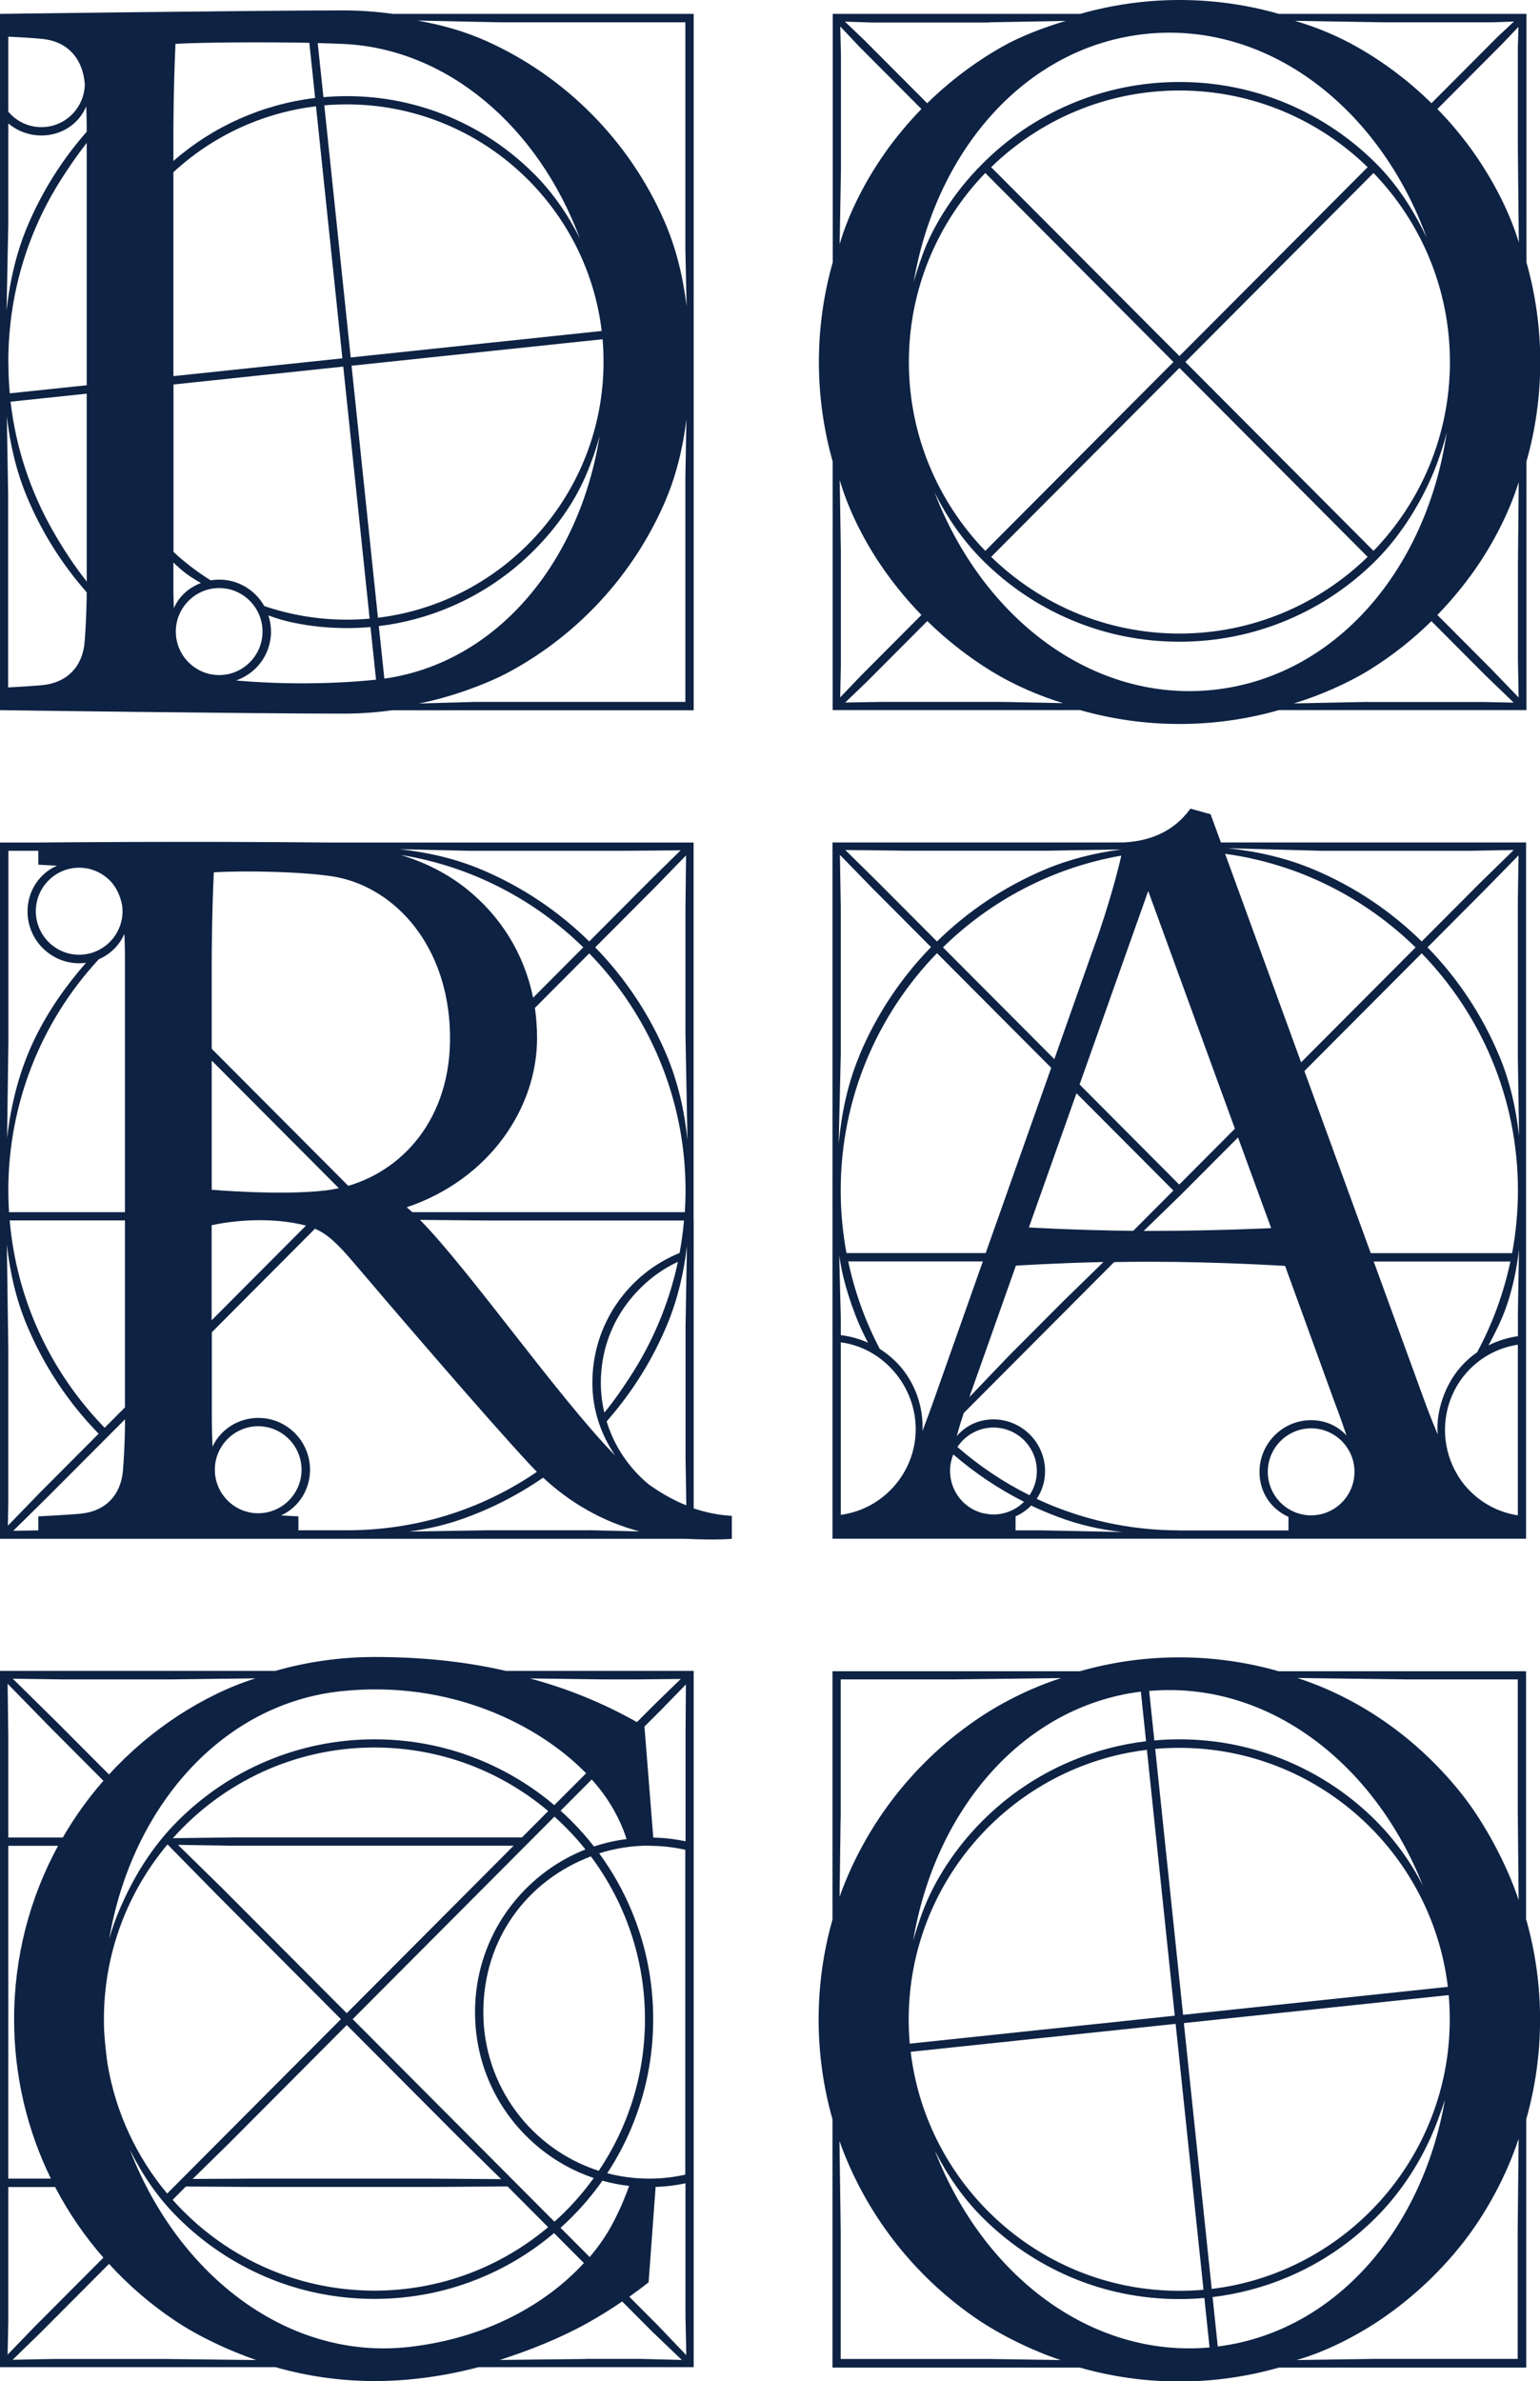<svg xmlns="http://www.w3.org/2000/svg" width="130" height="201" viewBox="0 0 130 201" fill="none">
  <g clip-path="url(#clip0_1838_6679)">
    <path d="M99.549 129.179C95.334 129.179 91.237 128.262 87.511 126.518C87.957 125.858 88.22 125.066 88.22 124.186C88.22 121.774 86.263 119.81 83.859 119.81C82.596 119.81 81.507 120.352 80.762 121.225C80.967 120.477 81.179 119.802 81.354 119.275L94.049 106.533C95.035 106.511 96.05 106.504 97.08 106.504C102.916 106.504 108.482 106.856 108.482 106.856L112.601 118.197C112.601 118.197 113.171 119.678 113.668 121.173C112.945 120.374 111.893 119.876 110.68 119.876C108.277 119.876 106.32 121.84 106.32 124.252C106.32 125.975 107.313 127.397 108.767 128.035V129.186H99.556L99.549 129.179ZM85.729 129.179V128.006C85.729 128.006 85.722 128.006 85.707 128.006C86.219 127.786 86.671 127.471 87.044 127.082C87.782 127.434 88.534 127.749 89.294 128.035C91.091 128.71 92.865 129.12 94.75 129.318L88.023 129.179H85.729ZM88.074 71.814L94.633 71.704C92.413 71.997 90.243 72.532 88.154 73.419C84.772 74.856 81.727 76.887 79.097 79.468L74.116 74.468L71.355 71.748L76.468 71.807H88.074V71.814ZM124.149 71.814L127.78 71.748L124.865 74.6L120.015 79.468C117.386 76.887 114.34 74.849 110.958 73.419C108.613 72.422 106.166 71.873 103.661 71.601L111.484 71.814H124.157H124.149ZM110.68 127.91C108.664 127.91 107.021 126.261 107.021 124.238C107.021 122.214 108.664 120.565 110.68 120.565C112.696 120.565 114.34 122.214 114.34 124.238C114.34 126.261 112.696 127.91 110.68 127.91ZM128.232 95.867C127.969 93.528 127.458 91.248 126.531 89.056C125.099 85.662 123.076 82.605 120.505 79.966L125.245 75.208L128.189 72.203L128.13 75.963V89.298L128.232 95.867ZM123.149 124.692C123.025 124.487 122.908 124.274 122.783 124.047C122.272 123.043 121.98 121.906 121.98 120.704C121.98 117.075 124.602 114.04 128.13 113.505V127.91C126.027 127.588 124.244 126.378 123.149 124.692ZM124.683 114.15C124.2 114.487 123.748 114.883 123.346 115.338C122.017 116.811 121.184 119.113 121.366 121.085C120.694 119.502 120.19 118.087 120.19 118.087L115.961 106.482H127.502C126.932 109.158 125.99 111.746 124.69 114.15M128.137 111.086V112.787C127.268 112.911 126.428 113.175 125.654 113.564C126.209 112.53 126.742 111.467 127.129 110.382C127.692 108.791 128.028 107.149 128.225 105.478L128.13 111.079L128.137 111.086ZM120.008 80.465C125.033 85.64 128.137 92.7 128.137 100.485C128.137 102.267 127.969 104.034 127.648 105.778H115.713L110.111 90.405L120.008 80.472V80.465ZM85.751 106.834C85.751 106.834 88.994 106.621 93.15 106.526L89.739 109.854L85.16 114.451L81.829 117.933L85.758 106.834H85.751ZM80.821 122.141C81.478 121.151 82.596 120.499 83.867 120.499C85.883 120.499 87.526 122.148 87.526 124.172C87.526 124.927 87.3 125.631 86.905 126.21C84.729 125.132 82.683 123.761 80.814 122.134M83.633 127.83C83.392 127.8 83.151 127.764 82.91 127.713C81.347 127.295 80.2 125.858 80.2 124.164C80.2 123.673 80.295 123.204 80.478 122.771C82.311 124.355 84.32 125.696 86.445 126.767C85.78 127.427 84.867 127.837 83.859 127.837C83.786 127.837 83.706 127.837 83.633 127.83ZM70.975 113.307C74.547 113.776 77.3 116.98 77.3 120.638C77.3 124.296 74.554 127.397 70.975 127.866V113.307ZM72.574 89.042C71.559 91.446 71.041 93.954 70.799 96.527L70.975 89.012V76.608L70.902 72.159L73.612 74.944L78.593 79.944C76.022 82.583 73.999 85.64 72.567 89.034M74.269 113.864C73.042 111.54 72.151 109.048 71.603 106.475H82.968C81.529 110.536 80.12 114.539 78.878 118.05C78.593 118.849 78.243 119.824 77.87 120.792C77.972 118.761 77.234 116.679 75.861 115.191C75.387 114.678 74.846 114.231 74.269 113.864ZM70.836 105.932C71.041 107.398 71.428 108.821 71.91 110.192C72.282 111.269 72.742 112.347 73.276 113.337C72.552 113.014 71.771 112.794 70.975 112.699V111.218L70.843 105.932H70.836ZM88.739 90.134C87.117 94.723 85.152 100.287 83.209 105.771H71.457C71.135 104.034 70.968 102.259 70.968 100.478C70.968 92.7 74.072 85.633 79.097 80.457L88.739 90.134ZM92.457 79.614C92.106 80.618 90.776 84.365 89.002 89.401L79.601 79.966C83.648 76 88.856 73.236 94.655 72.225C94.29 73.845 93.537 76.579 92.464 79.621M103.413 72.071C109.629 72.914 115.209 75.78 119.497 79.973L109.833 89.672L103.42 72.071H103.413ZM99.549 99.994L91.134 91.542L96.927 75.208L104.245 95.273L99.549 99.987V99.994ZM86.854 103.608L90.871 92.282L99.052 100.493L95.663 103.894C90.923 103.85 86.854 103.608 86.854 103.608ZM107.306 103.667C107.306 103.667 102.397 103.902 97.08 103.902C96.905 103.902 96.722 103.902 96.547 103.902L99.658 100.881L104.508 96.013L107.306 103.667ZM128.824 129.882V71.11H103.062L102.193 68.728L100.491 68.258C98.986 70.333 96.883 71 94.874 71.11H70.274V129.882H128.831H128.824ZM128.123 199.116H115.961L109.453 199.211C111.995 198.493 114.698 197.078 116.809 195.619C119.365 193.845 121.637 191.697 123.55 189.249C125.442 186.815 127.173 183.67 128.196 180.525L128.116 188.288V199.131L128.123 199.116ZM70.968 199.116V188.244L70.865 180.73C73.035 186.822 77.081 192.02 82.304 195.634C84.356 197.049 87.073 198.398 89.535 199.211L83.611 199.123H70.975L70.968 199.116ZM70.968 153.473V141.759H80.529L89.571 141.649C87.197 142.411 84.772 143.591 82.749 144.94C77.322 148.547 73.115 153.855 70.873 160.101L70.96 153.481L70.968 153.473ZM128.123 141.759V152.865L128.196 160.387C127.21 157.374 125.318 153.877 123.448 151.501C121.775 149.383 119.833 147.484 117.663 145.871C115.275 144.097 112.543 142.624 109.526 141.641L118.788 141.759H128.123ZM102.368 193.896C104.552 193.632 106.678 193.068 108.708 192.21C111.513 191.023 114.033 189.314 116.188 187.145C118.35 184.975 120.066 182.277 121.177 179.469C121.469 178.729 121.732 177.988 121.973 177.248C120.066 188.244 112.66 196.829 102.799 198.068L102.361 193.889L102.368 193.896ZM82.903 187.145C85.065 189.314 87.585 191.015 90.382 192.21C93.282 193.442 96.364 194.065 99.549 194.065C100.257 194.065 100.966 194.036 101.667 193.97L102.105 198.148C92.091 199.043 82.998 192.071 78.915 181.544C79.966 183.596 81.259 185.495 82.903 187.145ZM96.744 146.978C94.553 147.242 92.42 147.807 90.382 148.672C87.577 149.859 85.057 151.567 82.903 153.73C80.74 155.9 78.878 158.656 77.841 161.486C77.556 162.271 77.308 163.033 77.088 163.795C78.944 152.711 86.379 144.031 96.306 142.792L96.744 146.971V146.978ZM116.188 153.73C114.026 151.56 111.506 149.859 108.708 148.672C105.809 147.44 102.726 146.817 99.549 146.817C98.84 146.817 98.139 146.846 97.445 146.912L97.007 142.734C106.97 141.854 116.012 148.752 120.125 159.192C119.117 157.205 117.78 155.336 116.195 153.745M99.943 170.767L122.294 168.407C122.353 169.081 122.382 169.763 122.382 170.452C122.382 182.159 113.587 191.844 102.288 193.207L99.936 170.767H99.943ZM99.242 170.84L101.594 193.281C100.922 193.339 100.235 193.368 99.549 193.368C87.884 193.368 78.228 184.542 76.877 173.194L99.249 170.833L99.242 170.84ZM97.518 147.623C98.19 147.565 98.862 147.535 99.549 147.535C111.214 147.535 120.862 156.362 122.221 167.71L99.87 170.071L97.518 147.623ZM99.169 170.144L76.796 172.505C76.738 171.83 76.709 171.148 76.709 170.459C76.709 158.744 85.51 149.06 96.817 147.704L99.169 170.151V170.144ZM128.824 162.036V141.069H107.934C105.268 140.307 102.456 139.897 99.549 139.897C96.642 139.897 93.822 140.307 91.164 141.069H70.274V162.036C69.514 164.712 69.105 167.534 69.105 170.459C69.105 173.384 69.514 176.207 70.274 178.883V199.849H91.164C93.83 200.611 96.642 201.022 99.556 201.022C102.471 201.022 105.283 200.611 107.949 199.849H128.839V178.883C129.598 176.207 130.007 173.377 130.007 170.459C130.007 167.542 129.598 164.712 128.839 162.036M0.577 35.152C0.847 37.49 1.366 39.763 2.286 41.962C3.521 44.909 5.215 47.607 7.319 49.997C7.319 50.305 7.304 52.218 7.144 54.183C6.976 56.25 5.69 57.607 3.63 57.827C3.009 57.892 1.556 57.98 0.687 58.025V41.757L0.577 35.152ZM3.63 3.292C4.755 3.416 5.646 3.885 6.252 4.633C6.252 4.633 6.274 4.662 6.289 4.677C6.749 5.271 7.049 6.026 7.144 6.942C7.144 6.986 7.151 7.03 7.158 7.074C7.151 9.09 5.507 10.732 3.499 10.732C2.41 10.732 1.402 10.256 0.701 9.428V3.094C1.57 3.138 3.009 3.218 3.63 3.292ZM57.856 1.884V21.069L57.959 25.842C57.652 23.312 57.06 20.886 56.06 18.613C53.116 11.905 47.769 6.495 41.115 3.49C39.311 2.676 37.368 2.111 35.243 1.737L42.313 1.884H57.856ZM57.856 59.249H40.085L35.352 59.381C37.887 58.904 41.042 57.775 43.036 56.69C48.85 53.531 53.496 48.472 56.14 42.344C57.082 40.152 57.645 37.828 57.944 35.408L57.856 40.269V59.249ZM7.319 33.231V49.081C6.238 47.724 5.296 46.266 4.448 44.778C2.549 41.442 1.337 37.762 0.891 33.906L7.319 33.231ZM7.319 11.121C5.303 13.408 3.667 15.982 2.44 18.804C1.402 21.186 0.833 23.664 0.555 26.208L0.701 18.84V10.417C1.475 11.07 2.462 11.436 3.499 11.436C5.223 11.436 6.669 10.439 7.282 8.98C7.319 10.021 7.319 10.923 7.319 11.128M45.096 14.691C43.044 12.631 40.648 11.011 37.989 9.882C35.228 8.709 32.299 8.115 29.282 8.115C28.618 8.115 27.96 8.145 27.303 8.203L26.821 3.636C27.632 3.658 28.362 3.68 28.99 3.709C37.748 4.113 45.41 10.652 48.945 20.116C47.967 18.151 46.659 16.253 45.103 14.691M21.942 56.016C22.526 55.268 22.877 54.33 22.877 53.311C22.877 52.834 22.796 52.38 22.658 51.947C23.33 52.204 24.009 52.402 24.71 52.548C26.207 52.864 27.734 53.017 29.282 53.017C29.954 53.017 30.619 52.988 31.276 52.929L31.744 57.372C27.602 57.805 23.227 57.739 19.933 57.438C20.715 57.159 21.423 56.676 21.934 56.016M14.842 53.311C14.842 51.287 16.486 49.638 18.502 49.638C20.517 49.638 22.161 51.287 22.161 53.311C22.161 55.334 20.517 56.983 18.502 56.983C16.486 56.983 14.842 55.334 14.842 53.311ZM14.638 49.96V47.483C14.974 47.805 15.324 48.12 15.711 48.414C16.084 48.7 16.522 48.956 16.953 49.213C16.537 49.374 16.15 49.594 15.806 49.865C15.31 50.261 14.922 50.767 14.674 51.339C14.645 50.525 14.638 49.953 14.638 49.953M28.976 30.944L31.203 52.218C30.568 52.277 29.925 52.306 29.282 52.306C26.894 52.306 24.542 51.918 22.307 51.155C21.555 49.828 20.138 48.927 18.509 48.927C18.261 48.927 18.012 48.949 17.778 48.985C16.661 48.282 15.609 47.483 14.645 46.588V32.454L28.983 30.944H28.976ZM29.604 30.167L27.376 8.892C28.004 8.834 28.64 8.812 29.282 8.812C40.341 8.812 49.501 17.176 50.793 27.938L29.604 30.174V30.167ZM50.947 30.555C50.947 41.654 42.62 50.84 31.905 52.145L29.677 30.871L50.866 28.635C50.925 29.273 50.947 29.91 50.947 30.555ZM14.638 13.584V11.165C14.638 11.165 14.638 7.47 14.813 3.702C17.033 3.57 22.212 3.541 26.113 3.614L26.602 8.269C22.161 8.804 18.005 10.652 14.645 13.584M14.645 14.53C17.983 11.451 22.175 9.516 26.675 8.973L28.903 30.247L14.638 31.75V14.53H14.645ZM0.701 30.563C0.701 25.006 2.25 19.728 5.142 15.175C5.814 14.119 6.53 13.071 7.319 12.067V32.52L0.825 33.202C0.745 32.33 0.709 31.442 0.709 30.555M32.445 57.277L31.978 52.849C34.045 52.6 36.061 52.064 37.989 51.243C40.655 50.114 43.044 48.494 45.096 46.434C46.016 45.511 46.856 44.514 47.594 43.458C48.5 42.16 49.216 40.841 49.822 39.235C50.245 38.128 50.457 37.425 50.618 36.787C48.923 47.512 41.897 55.957 32.438 57.284M33.161 59.953H58.558V1.173H33.161C31.795 0.982 30.4 0.88 28.983 0.88C21.664 0.88 0 1.173 0 1.173V59.945C0 59.945 21.036 60.238 28.99 60.238C30.407 60.238 31.802 60.136 33.161 59.945M53.686 141.759L57.469 141.722L55.293 143.833L53.766 145.365C50.881 143.731 47.835 142.506 44.738 141.678L51.013 141.759H53.686ZM49.42 199.123L42.189 199.204C44.68 198.405 47.317 197.357 49.588 196.088C50.596 195.524 51.575 194.915 52.524 194.27L55.044 196.799L57.557 199.204L54.102 199.116H49.406L49.42 199.123ZM4.419 199.123L1.066 199.189L3.375 196.946L9.203 191.096C10.869 192.921 12.753 194.541 14.813 195.912C16.836 197.261 19.247 198.376 21.62 199.211L14.068 199.123H4.412H4.419ZM14.426 141.759L21.577 141.671C19.327 142.36 17.048 143.518 15.112 144.772C12.936 146.186 10.949 147.873 9.203 149.786L4.843 145.409L1.081 141.7L5.296 141.759H14.426ZM46.791 152.374C44.986 150.842 42.971 149.603 40.787 148.672C37.887 147.44 34.804 146.817 31.627 146.817C28.45 146.817 25.367 147.44 22.46 148.672C19.656 149.859 17.143 151.567 14.981 153.73C12.819 155.9 11.226 158.488 10.043 161.303C9.715 162.08 9.444 162.857 9.218 163.656C11.139 152.498 18.721 143.826 28.786 142.756C38.033 141.773 45.52 145.622 49.479 149.683L46.798 152.366L46.791 152.374ZM50.655 151.04C51.991 152.755 52.627 154.39 52.89 155.233C51.955 155.358 51.034 155.563 50.143 155.863C49.566 155.123 48.938 154.412 48.266 153.737C47.959 153.429 47.645 153.129 47.324 152.843L49.953 150.204C50.202 150.482 50.435 150.761 50.655 151.04ZM57.864 155.423C56.973 155.233 56.06 155.13 55.147 155.108L54.402 145.739L55.76 144.383L57.9 142.184L57.871 146.157V155.423H57.864ZM54.752 192.65L55.344 184.601C56.191 184.571 57.038 184.469 57.864 184.293V195.546L57.937 198.801L55.497 196.25L53.123 193.867C53.678 193.471 54.226 193.068 54.752 192.65ZM47.324 188.046C47.645 187.76 47.959 187.46 48.266 187.152C49.223 186.191 50.085 185.165 50.852 184.073C51.59 184.278 52.342 184.425 53.109 184.513C52.882 185.158 52.459 186.272 51.765 187.599C51.254 188.581 50.589 189.564 49.778 190.517L47.317 188.046H47.324ZM0.701 195.854V184.608H4.653C5.778 186.763 7.144 188.757 8.729 190.568L2.827 196.491L0.643 198.757L0.701 195.854ZM5.303 155.101H0.701V146.641L0.643 142.125L4.266 145.835L8.729 150.314C7.443 151.787 6.289 153.393 5.303 155.101ZM4.295 183.897H0.701V155.805H4.901C2.535 160.152 1.191 165.137 1.191 170.437C1.191 175.268 2.308 179.836 4.295 183.897ZM14.141 155.687L18.275 159.895L28.779 170.437L14.112 185.158C11.548 182.094 9.766 178.34 9.079 174.22C9.013 173.766 8.955 173.311 8.911 172.849C8.86 172.395 8.823 171.94 8.794 171.493C8.78 171.148 8.772 170.797 8.772 170.437C8.772 164.829 10.796 159.675 14.141 155.687ZM44.059 155.094H19.977L14.594 155.16C18.779 150.468 24.856 147.506 31.613 147.506C37.186 147.506 42.306 149.522 46.279 152.872L44.066 155.094H44.059ZM29.275 169.939L18.743 159.368L15.025 155.724L19.648 155.797H43.358L29.275 169.931V169.939ZM16.266 183.926L19.298 180.95L29.275 170.936L38.639 180.334L42.306 183.941L36.397 183.897H21.409L16.259 183.926H16.266ZM15.697 184.564L21.445 184.601H36.441L42.846 184.557L46.272 187.995C42.299 191.338 37.186 193.354 31.605 193.354C24.842 193.354 18.757 190.385 14.572 185.686L15.689 184.564H15.697ZM44.402 159.419C41.627 162.205 40.1 165.907 40.1 169.851C40.1 173.795 41.627 177.497 44.402 180.283C46.038 181.925 47.989 183.127 50.121 183.846C49.15 185.194 48.04 186.433 46.805 187.533L29.772 170.437L46.805 153.342C47.748 154.192 48.631 155.116 49.42 156.113C47.565 156.846 45.856 157.96 44.402 159.419ZM54.445 170.437C54.445 175.173 53.007 179.579 50.545 183.237C44.899 181.426 40.801 176.111 40.801 169.851C40.801 163.59 44.578 158.7 49.88 156.699C52.744 160.533 54.445 165.291 54.445 170.437ZM54.796 155.805C55.826 155.805 56.856 155.915 57.849 156.142V183.56C56.856 183.787 55.833 183.897 54.803 183.897H54.789C53.569 183.897 52.386 183.736 51.261 183.442C52.05 182.24 52.729 180.972 53.291 179.63C54.519 176.72 55.139 173.626 55.139 170.43C55.139 167.234 54.519 164.147 53.291 161.23C52.576 159.521 51.663 157.923 50.581 156.442C51.911 156.017 53.328 155.79 54.796 155.79M10.986 181.507C12.023 183.574 13.294 185.466 14.959 187.13C17.121 189.3 19.641 191.001 22.439 192.196C25.338 193.427 28.421 194.05 31.605 194.05C34.79 194.05 37.865 193.427 40.765 192.196C42.956 191.265 44.965 190.026 46.769 188.493L49.289 191.023C46.148 194.446 41.115 197.357 34.549 198.104C24.411 199.263 15.12 192.188 10.978 181.507M31.627 139.867C28.72 139.867 25.908 140.278 23.242 141.04H0V199.812H23.256C25.923 200.575 28.735 200.985 31.642 200.985C34.549 200.985 37.5 200.575 40.392 199.812H58.558V141.04H42.708C39.136 140.219 35.469 139.867 31.642 139.867M83.465 1.884L89.973 1.767C88.176 2.28 86.087 3.094 84.568 3.959C82.267 5.271 80.149 6.869 78.272 8.716L72.998 3.424L71.325 1.825L73.582 1.899H83.465V1.884ZM125.997 1.884L127.801 1.818L126.428 3.101L120.841 8.709C118.978 6.884 116.889 5.293 114.61 3.995C113.105 3.13 111.221 2.309 109.307 1.759L116.904 1.884H125.997ZM115.457 59.249L109.227 59.373C111.36 58.736 113.85 57.643 115.691 56.492C117.554 55.327 119.277 53.963 120.833 52.431L125.413 57.028L127.78 59.307L125.208 59.256H115.45L115.457 59.249ZM74.371 59.249L71.347 59.3L73.173 57.548L78.279 52.424C79.937 54.051 81.778 55.488 83.772 56.705C85.532 57.775 87.65 58.721 89.739 59.351L84.692 59.249H74.379H74.371ZM74.671 12.954C73.122 15.153 71.654 17.939 70.88 20.607L70.989 14.325V4.67L70.931 2.236L72.531 3.929L77.782 9.2C76.65 10.366 75.606 11.62 74.671 12.947M128.218 20.49C127.378 17.682 125.822 14.816 124.113 12.477C123.266 11.319 122.338 10.227 121.337 9.2L126.896 3.621L128.181 2.265L128.13 4.032V12.514L128.21 20.497L128.218 20.49ZM124.12 48.626C125.778 46.361 127.319 43.538 128.203 40.694L128.137 47.783V55.62L128.196 58.875L125.844 56.434L121.337 51.91C122.338 50.877 123.273 49.777 124.12 48.619M83.173 14.603L99.059 30.555L83.173 46.5C79.185 42.373 76.723 36.743 76.723 30.555C76.723 24.368 79.185 18.738 83.173 14.603ZM99.563 30.057L83.669 14.112C87.782 10.109 93.391 7.639 99.563 7.639C105.735 7.639 111.338 10.109 115.45 14.112L99.563 30.057ZM115.45 47.006C111.338 51.009 105.728 53.479 99.563 53.479C93.399 53.479 87.789 51.009 83.669 47.006L99.563 31.054L115.45 47.006ZM122.396 30.555C122.396 36.75 119.935 42.373 115.947 46.5L100.06 30.555L115.947 14.603C119.935 18.731 122.396 24.361 122.396 30.555ZM70.887 40.526C71.596 42.967 72.859 45.467 74.225 47.512C75.277 49.088 76.468 50.562 77.782 51.91L72.706 57.005L70.924 58.867L70.982 56.096V46.684L70.887 40.526ZM78.893 41.574C79.944 43.663 81.237 45.569 82.917 47.255C85.079 49.425 87.599 51.126 90.397 52.314C93.296 53.545 96.379 54.168 99.563 54.168C102.748 54.168 105.823 53.545 108.723 52.314C111.528 51.126 114.048 49.418 116.202 47.255C118.357 45.093 120.205 42.065 121.279 39.199C121.637 38.246 121.914 37.358 122.126 36.501C120.446 48.054 112.74 57.137 102.427 58.23C92.259 59.3 83.005 52.255 78.893 41.574ZM120.402 19.991C119.321 17.734 117.977 15.622 116.202 13.841C114.04 11.671 111.52 9.97 108.723 8.775C105.823 7.544 102.741 6.92 99.563 6.92C96.386 6.92 93.304 7.544 90.397 8.775C87.592 9.963 85.072 11.671 82.917 13.841C81.661 15.094 80.565 16.473 79.638 17.961C78.958 19.038 78.33 20.255 77.892 21.465C77.607 22.249 77.351 23.019 77.132 23.789C79.046 12.624 86.628 3.929 96.7 2.866C107.014 1.781 116.392 9.046 120.41 19.991M70.288 38.971V59.938H91.178C93.844 60.7 96.656 61.111 99.571 61.111C102.485 61.111 105.297 60.7 107.963 59.938H128.853V38.971C129.613 36.295 130.022 33.473 130.022 30.555C130.022 27.638 129.613 24.808 128.853 22.132V1.173H107.963C105.297 0.411 102.485 0 99.578 0C96.671 0 93.852 0.411 91.186 1.173H70.296V22.14C69.536 24.815 69.127 27.638 69.127 30.555C69.127 33.473 69.536 36.295 70.296 38.971M49.727 129.171H41.115L34.512 129.281C35.988 129.083 37.441 128.761 38.866 128.27C41.342 127.412 43.686 126.224 45.848 124.729C48.135 126.855 50.881 128.446 53.985 129.267L49.727 129.164V129.171ZM23.717 127.918C25.163 127.28 26.171 125.784 26.171 124.062C26.171 121.65 24.213 119.685 21.81 119.685C20.101 119.685 18.589 120.682 17.939 122.119C17.888 120.843 17.881 119.89 17.881 119.89V112.457L26.587 103.718C27.646 104.173 28.486 104.965 29.881 106.607C32.92 110.184 41.064 119.692 44.811 123.71C44.979 123.886 45.154 124.062 45.322 124.238C40.589 127.471 35.082 129.171 29.29 129.171H25.192V127.998C25.192 127.998 24.506 127.962 23.702 127.918M18.136 124.062C18.136 122.038 19.78 120.389 21.796 120.389C23.812 120.389 25.455 122.038 25.455 124.062C25.455 126.085 23.812 127.734 21.796 127.734C19.78 127.734 18.136 126.085 18.136 124.062ZM1.125 129.208L3.944 126.43L10.555 119.802V119.89C10.555 119.89 10.555 121.972 10.379 124.12C10.211 126.188 8.926 127.544 6.866 127.764C5.96 127.859 3.236 127.998 3.236 127.998V129.179L1.125 129.215V129.208ZM0.716 71.814H3.236V72.987C3.236 72.987 3.973 73.024 4.813 73.075C3.345 73.705 2.323 75.186 2.323 76.931C2.323 79.343 4.28 81.308 6.683 81.308C6.881 81.308 7.07 81.293 7.26 81.271C5.537 83.236 4.061 85.354 2.936 87.671C1.658 90.303 0.942 93.125 0.599 96.043L0.709 87.876V71.821L0.716 71.814ZM52.999 71.814L57.455 71.777L54.935 74.255L49.742 79.468C47.112 76.887 44.066 74.849 40.684 73.419C38.449 72.474 36.134 71.946 33.753 71.682L39.465 71.814H52.999ZM54.803 125.33C53.08 123.915 51.845 122.06 51.21 119.978C53.401 117.493 55.147 114.678 56.381 111.658C57.228 109.583 57.725 107.413 57.988 105.184L57.871 111.966V123.116L57.937 127.067C56.805 126.613 55.767 126.012 54.803 125.323M50.72 116.709C50.72 114.033 51.648 111.548 53.27 109.598C54.329 108.322 55.658 107.23 57.228 106.511C56.476 110.016 55.081 113.351 53.102 116.35C52.451 117.339 51.779 118.329 51.013 119.238C50.823 118.417 50.72 117.566 50.72 116.709ZM17.866 103.425C17.866 103.425 21.642 102.501 25.477 103.366C25.601 103.396 25.718 103.425 25.828 103.454L17.866 111.445V103.418V103.425ZM8.831 120.514C4.185 115.734 1.388 109.598 0.818 103.015H10.547V118.798L8.831 120.521V120.514ZM9.422 74.483C9.868 75.003 10.167 75.663 10.313 76.447C10.335 76.601 10.343 76.755 10.343 76.916C10.343 78.94 8.699 80.589 6.683 80.589C4.667 80.589 3.024 78.94 3.024 76.916C3.024 74.893 4.667 73.243 6.683 73.243C7.772 73.243 8.75 73.727 9.422 74.483ZM45.001 84.218C44.242 80.465 42.233 77.32 39.406 75.047C37.785 73.749 35.9 72.796 33.826 72.166C39.771 73.119 45.111 75.927 49.238 79.966L45.001 84.218ZM17.873 89.526L28.603 100.295C28.231 100.375 27.858 100.441 27.478 100.485C23.709 100.933 17.873 100.427 17.873 100.427V89.526ZM29.399 100.097L17.873 88.529V81.095C17.873 81.095 17.873 77.4 18.049 73.632C20.89 73.463 25.689 73.595 28.121 73.984C32.971 74.768 37.536 79.306 37.96 86.564C38.391 93.909 34.337 98.645 29.399 100.097ZM57.871 100.493C57.871 101.101 57.849 101.71 57.813 102.318H34.804C34.636 102.164 34.476 102.025 34.33 101.908C41.312 99.554 45.337 93.528 45.337 87.627C45.337 86.754 45.271 85.904 45.154 85.076L49.742 80.472C54.767 85.647 57.871 92.707 57.871 100.493ZM58.039 96.277C57.783 93.799 57.25 91.38 56.272 89.056C54.84 85.662 52.817 82.605 50.245 79.966L55.337 74.856L57.915 72.203L57.864 76.528V87.29L58.032 96.277H58.039ZM0.701 100.5C0.701 93.235 3.411 86.293 8.341 80.97C9.313 80.552 10.087 79.783 10.503 78.83C10.555 80.047 10.547 81.102 10.547 81.102V102.318H0.76C0.723 101.71 0.701 101.108 0.701 100.493M0.577 105.053C0.84 107.391 1.351 109.671 2.272 111.87C3.703 115.287 5.741 118.366 8.327 121.019L3.433 125.931L0.665 128.783L0.701 126.781V113.908L0.577 105.045V105.053ZM35.462 102.971L41.072 103.022H57.74C57.659 103.946 57.535 104.855 57.367 105.764C55.242 106.629 53.423 108.08 52.101 109.986C50.728 111.966 50.005 114.297 50.005 116.723C50.005 118.981 50.713 121.063 51.925 122.859C47.105 117.918 39.596 107.171 35.462 102.978M58.55 103.029V71.118H27.807C15.405 70.993 3.214 71.118 3.214 71.118H0V129.89H57.856C60.544 130.022 61.779 129.89 61.779 129.89V127.954C60.625 127.888 59.558 127.661 58.558 127.324V103.037L58.55 103.029Z" fill="#0E2243"/>
  </g>
  <defs>
    <clipPath id="clip0_1838_6679">
      <rect width="130" height="201" fill="white"/>
    </clipPath>
  </defs>
</svg>